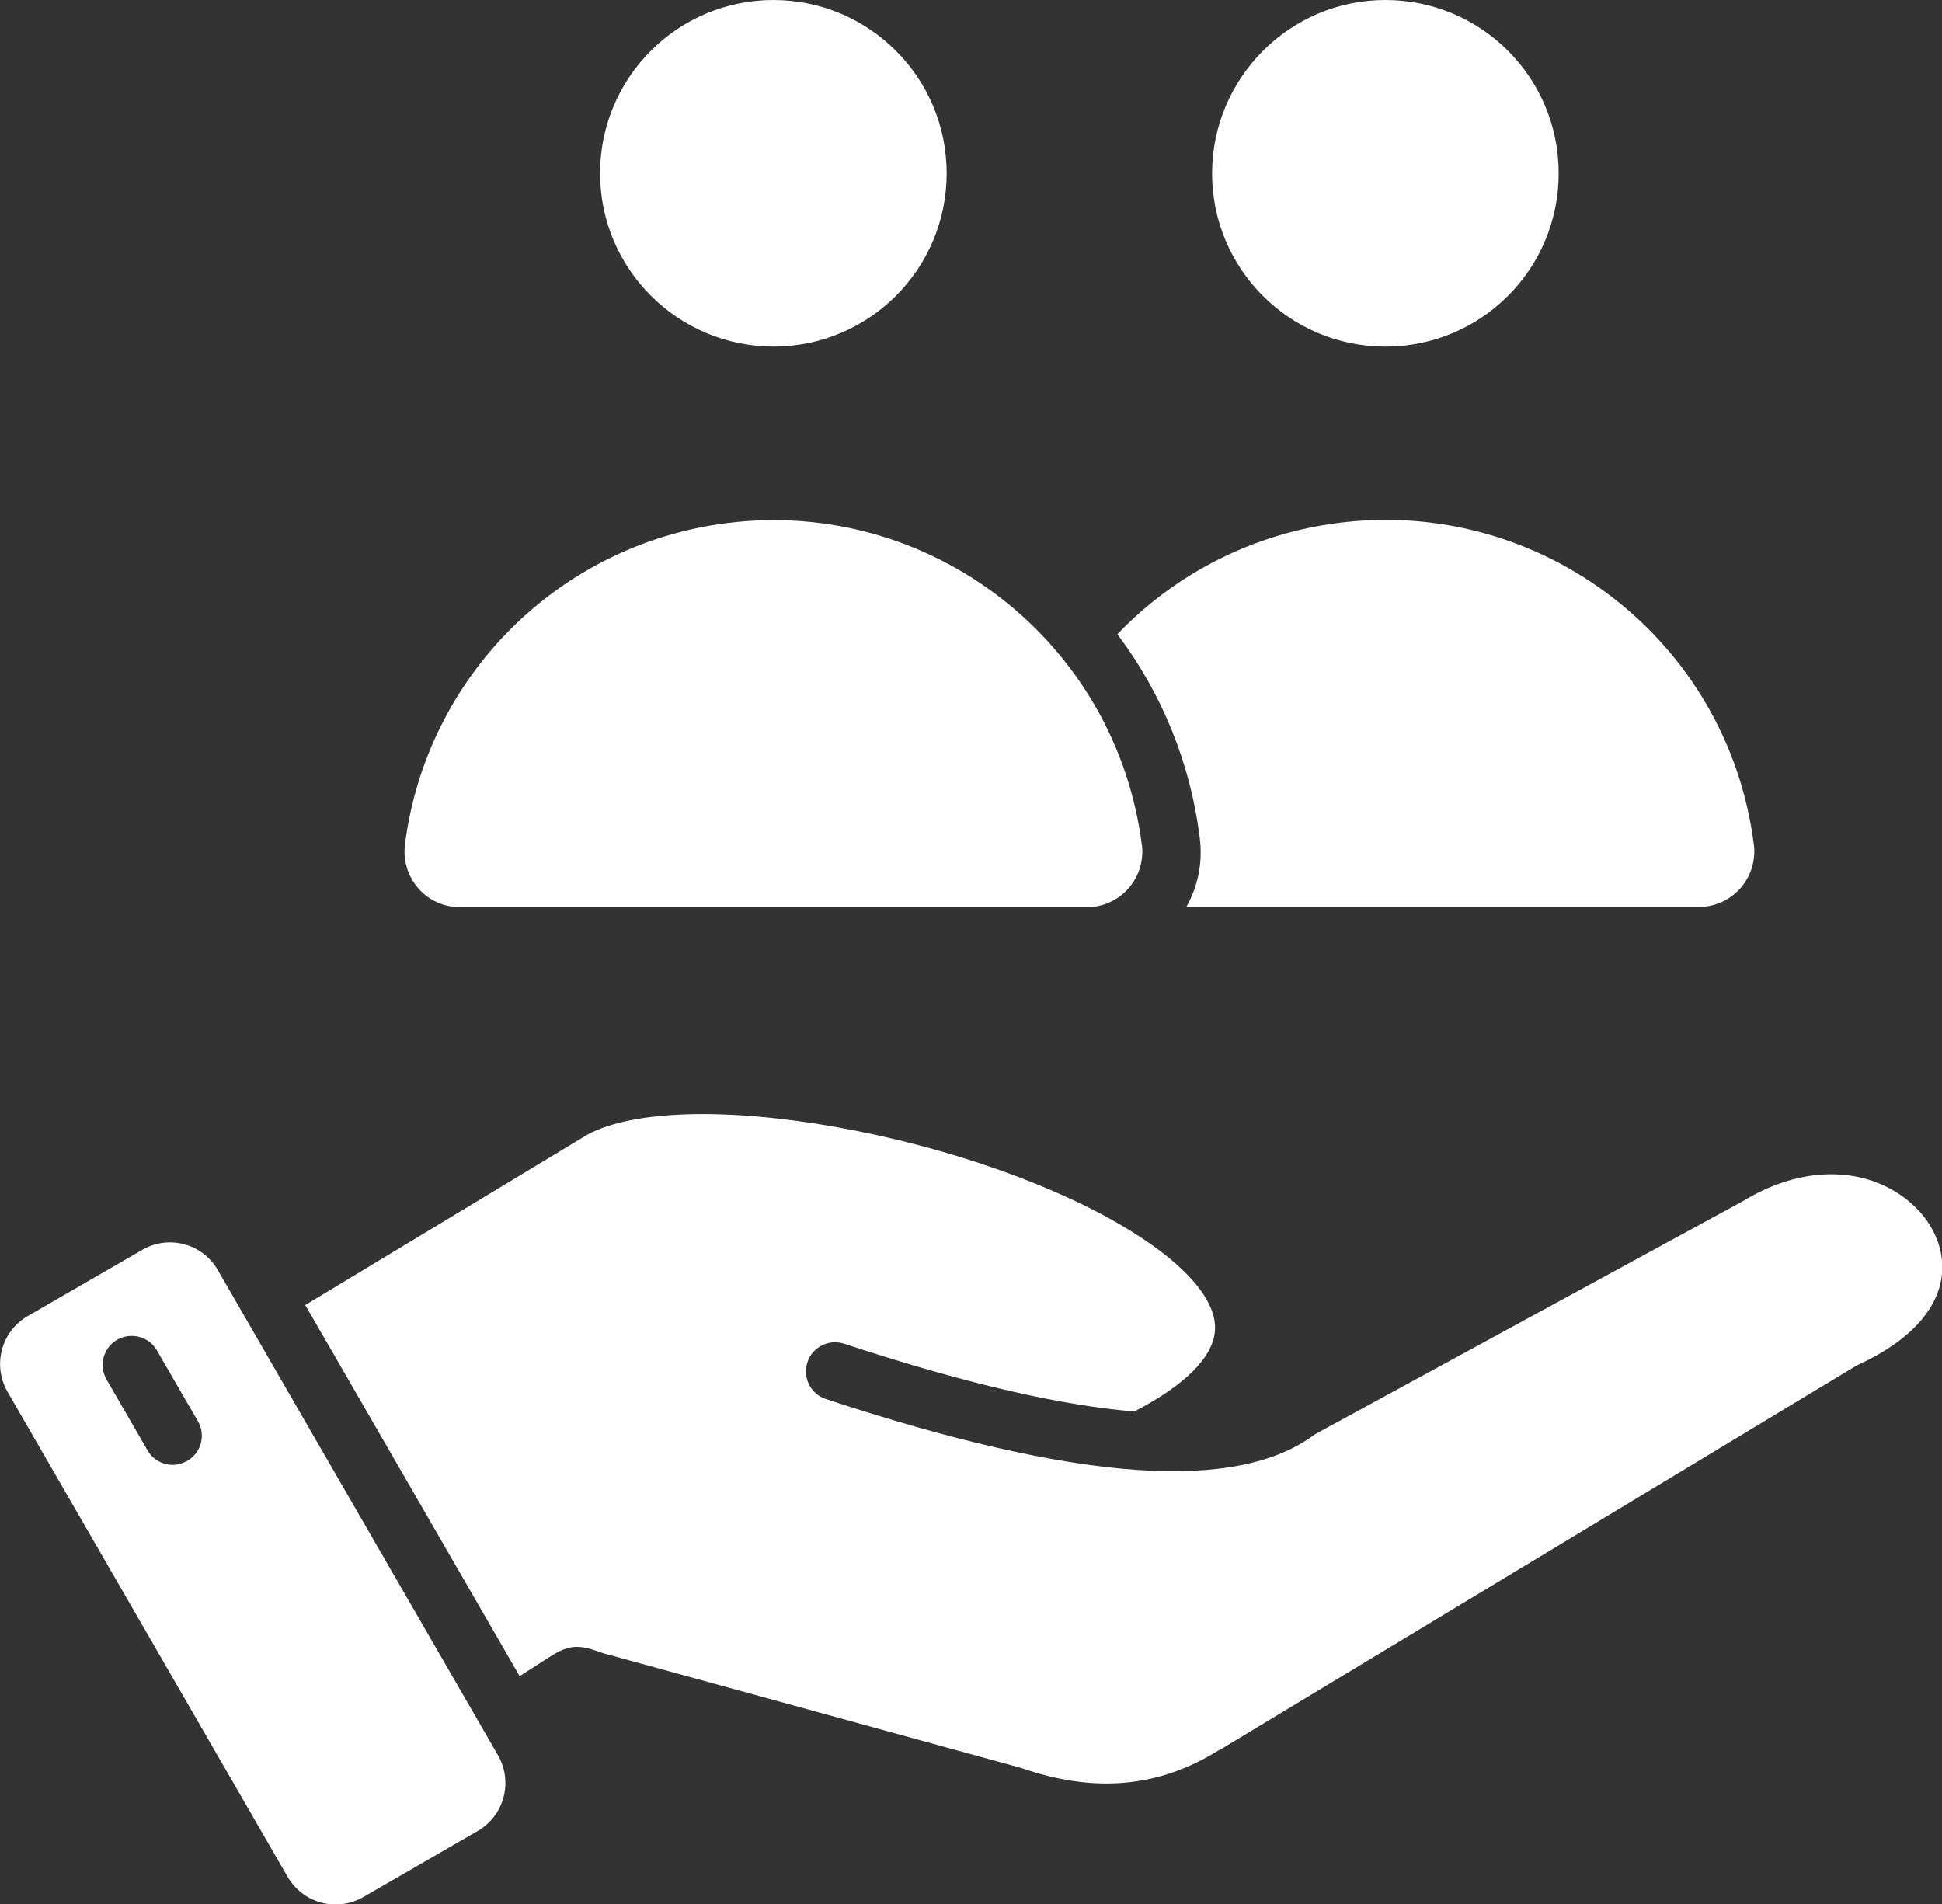 <?xml version="1.0" encoding="UTF-8"?>
<svg id="Layer_2" data-name="Layer 2" xmlns="http://www.w3.org/2000/svg" viewBox="0 0 78.22 76.7">
  <rect x="0" y="0" width="78.22" height="76.7" fill="#333333" stroke="none"/>
  <defs>
    <style>
      .cls-1 {
        fill: #fffffd;
        fill-rule: evenodd;
        stroke-width: 0px;
      }
    </style>
  </defs>
  <g id="Layer_1-2" data-name="Layer 1">
    <g>
      <path class="cls-1" d="m12.3,52.57l8.63,14.94,1.09-.7c.71-.46,1.11-.63,1.97-.33.11.04.24.09.43.14l16.61,4.56s.05.02.08.02c2.97,1.04,5.58.8,8-.72h.02s25.63-15.47,25.63-15.47c.04-.02.08-.04.12-.06,2.08-.96,3.27-2.29,3.35-3.77.06-1.24-.68-2.47-1.93-3.21-1.74-1.03-4.02-.87-6.1.41-.02.01-.04.02-.06.03l-17.18,9.36c-3.16,2.37-9.6,1.91-19.69-1.42-.62-.2-.95-.87-.75-1.48.2-.62.87-.95,1.48-.75h0c5.22,1.72,8.98,2.51,11.69,2.73,2.08-1.08,3.2-2.22,3.25-3.3.05-1.17-1.14-2.57-3.36-3.95-2.94-1.83-7.38-3.4-11.86-4.2-4.48-.8-8.23-.69-10.06.3l-11.36,6.86Z"/>
      <path class="cls-1" d="m20.06,70.7l-11.29-19.55c-.61-1.06-1.97-1.43-3.04-.81l-4.62,2.67c-1.06.62-1.42,1.97-.81,3.04l11.29,19.55c.62,1.06,1.97,1.42,3.04.81l4.62-2.67c1.06-.62,1.42-1.97.81-3.04h0Zm-13.1-11.7c-.42,0-.81-.22-1.02-.59l-1.65-2.85c-.32-.56-.13-1.28.43-1.6.56-.32,1.28-.13,1.6.43h0l1.65,2.85c.33.56.13,1.28-.43,1.6-.18.1-.38.16-.59.16h0Z"/>
      <path class="cls-1" d="m18.53,36.54h25.24c1.24,0,2.24-1,2.24-2.24,0-.09,0-.19-.02-.28-1.05-8.2-8.54-13.99-16.73-12.95-6.76.86-12.09,6.19-12.95,12.95-.15,1.23.71,2.35,1.94,2.5.09.01.19.02.28.02h0Z"/>
      <path class="cls-1" d="m45.01,25.55c1.8,2.39,2.94,5.21,3.31,8.17.13.97-.05,1.96-.54,2.81h20.64c1.24,0,2.24-1,2.24-2.24,0-.09,0-.19-.02-.28-1.04-8.2-8.53-13.99-16.73-12.95-3.39.43-6.54,2.01-8.9,4.48h0Z"/>
      <path class="cls-1" d="m48.82,6.98c0,3.85,3.12,6.98,6.98,6.98s6.98-3.12,6.98-6.98-3.12-6.98-6.98-6.98h0c-3.85,0-6.97,3.13-6.98,6.98Z"/>
      <path class="cls-1" d="m31.15,13.96c3.85,0,6.98-3.12,6.98-6.98C38.13,3.12,35,0,31.15,0c-3.85,0-6.98,3.12-6.98,6.98,0,3.85,3.13,6.97,6.98,6.98Z"/>
    </g>
  </g>
</svg>